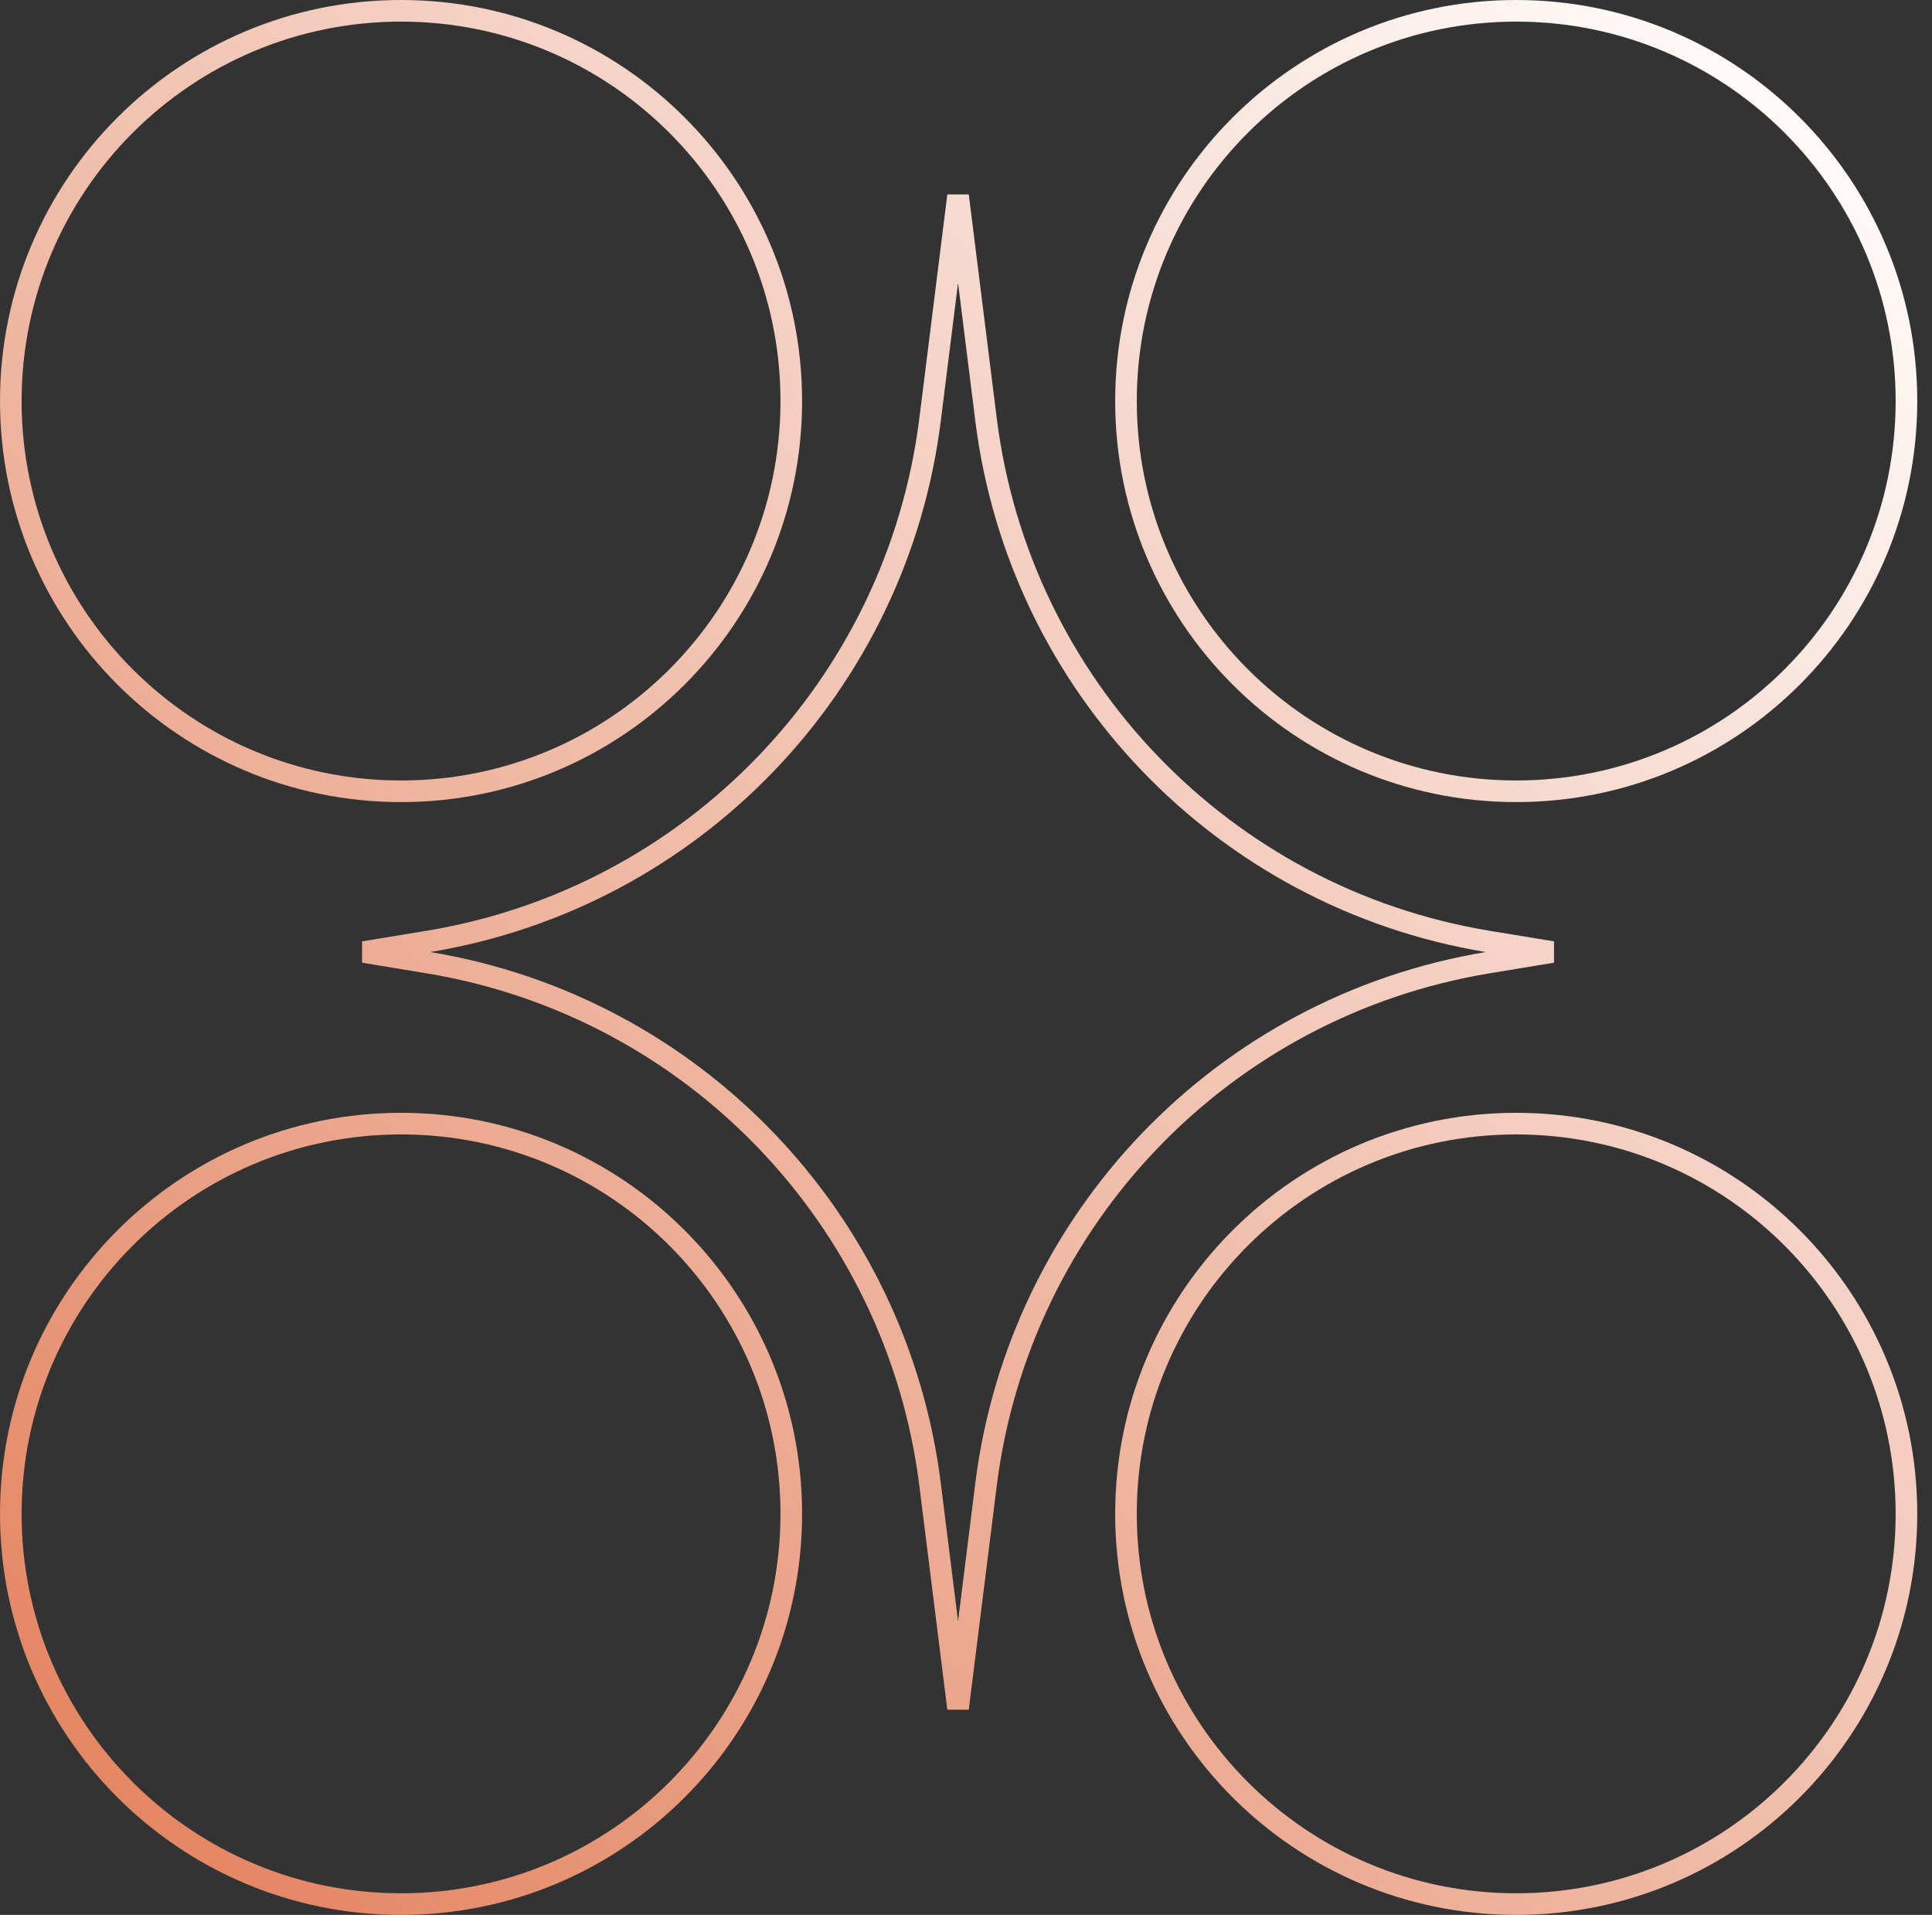 <svg width="113" height="112" viewBox="0 0 113 112" fill="none" xmlns="http://www.w3.org/2000/svg">
<rect x="0" y="0" width="113" height="112" fill="#333333" stroke="none"/>
<path fill-rule="evenodd" clip-rule="evenodd" d="M23.456 46.913C36.411 46.913 46.913 36.411 46.913 23.456C46.913 10.502 36.411 0 23.456 0C10.502 0 0 10.502 0 23.456C0 36.411 10.502 46.913 23.456 46.913ZM23.456 45.649C35.713 45.649 45.649 35.713 45.649 23.456C45.649 11.2 35.713 1.264 23.456 1.264C11.2 1.264 1.264 11.2 1.264 23.456C1.264 35.713 11.2 45.649 23.456 45.649Z" fill="url(#paint0_linear_1221_5829)"/>
<path fill-rule="evenodd" clip-rule="evenodd" d="M53.772 24.46L55.408 11.372H56.662L58.298 24.46C60.208 39.738 71.944 51.939 87.137 54.442L90.893 55.06L90.893 56.307L87.137 56.926C71.944 59.429 60.208 71.63 58.298 86.908L56.662 99.996H55.408L53.772 86.908C51.862 71.63 40.127 59.429 24.934 56.926L21.177 56.307V55.06L24.934 54.442C40.127 51.939 51.862 39.738 53.772 24.46ZM56.035 16.544L55.026 24.616C53.048 40.441 40.9 53.08 25.168 55.684C40.9 58.288 53.048 70.927 55.026 86.752L56.035 94.824L57.044 86.751C59.023 70.927 71.171 58.288 86.903 55.684C71.171 53.08 59.023 40.441 57.044 24.616L56.035 16.544Z" fill="url(#paint1_linear_1221_5829)"/>
<path fill-rule="evenodd" clip-rule="evenodd" d="M23.456 112C36.411 112 46.913 101.498 46.913 88.543C46.913 75.589 36.411 65.087 23.456 65.087C10.502 65.087 0 75.589 0 88.543C0 101.498 10.502 112 23.456 112ZM23.456 110.736C35.713 110.736 45.649 100.8 45.649 88.543C45.649 76.287 35.713 66.351 23.456 66.351C11.2 66.351 1.264 76.287 1.264 88.543C1.264 100.8 11.2 110.736 23.456 110.736Z" fill="url(#paint2_linear_1221_5829)"/>
<path fill-rule="evenodd" clip-rule="evenodd" d="M112.138 88.543C112.138 101.498 101.636 112 88.681 112C75.727 112 65.225 101.498 65.225 88.543C65.225 75.589 75.727 65.087 88.681 65.087C101.636 65.087 112.138 75.589 112.138 88.543ZM110.874 88.543C110.874 100.8 100.938 110.736 88.681 110.736C76.425 110.736 66.489 100.8 66.489 88.543C66.489 76.287 76.425 66.351 88.681 66.351C100.938 66.351 110.874 76.287 110.874 88.543Z" fill="url(#paint3_linear_1221_5829)"/>
<path fill-rule="evenodd" clip-rule="evenodd" d="M112.138 23.456C112.138 36.411 101.636 46.913 88.681 46.913C75.727 46.913 65.225 36.411 65.225 23.456C65.225 10.502 75.727 0 88.681 0C101.636 0 112.138 10.502 112.138 23.456ZM110.874 23.456C110.874 35.713 100.938 45.649 88.681 45.649C76.425 45.649 66.489 35.713 66.489 23.456C66.489 11.2 76.425 1.264 88.681 1.264C100.938 1.264 110.874 11.2 110.874 23.456Z" fill="url(#paint4_linear_1221_5829)"/>
<defs>
<linearGradient id="paint0_linear_1221_5829" x1="107" y1="-2.11285e-06" x2="5.0296e-06" y2="112" gradientUnits="userSpaceOnUse">
<stop stop-color="white"/>
<stop offset="1" stop-color="#E27F5A"/>
</linearGradient>
<linearGradient id="paint1_linear_1221_5829" x1="107" y1="-2.11285e-06" x2="5.0296e-06" y2="112" gradientUnits="userSpaceOnUse">
<stop stop-color="white"/>
<stop offset="1" stop-color="#E27F5A"/>
</linearGradient>
<linearGradient id="paint2_linear_1221_5829" x1="107" y1="-2.11285e-06" x2="5.0296e-06" y2="112" gradientUnits="userSpaceOnUse">
<stop stop-color="white"/>
<stop offset="1" stop-color="#E27F5A"/>
</linearGradient>
<linearGradient id="paint3_linear_1221_5829" x1="107" y1="-2.11285e-06" x2="5.0296e-06" y2="112" gradientUnits="userSpaceOnUse">
<stop stop-color="white"/>
<stop offset="1" stop-color="#E27F5A"/>
</linearGradient>
<linearGradient id="paint4_linear_1221_5829" x1="107" y1="-2.11285e-06" x2="5.0296e-06" y2="112" gradientUnits="userSpaceOnUse">
<stop stop-color="white"/>
<stop offset="1" stop-color="#E27F5A"/>
</linearGradient>
</defs>
</svg>
